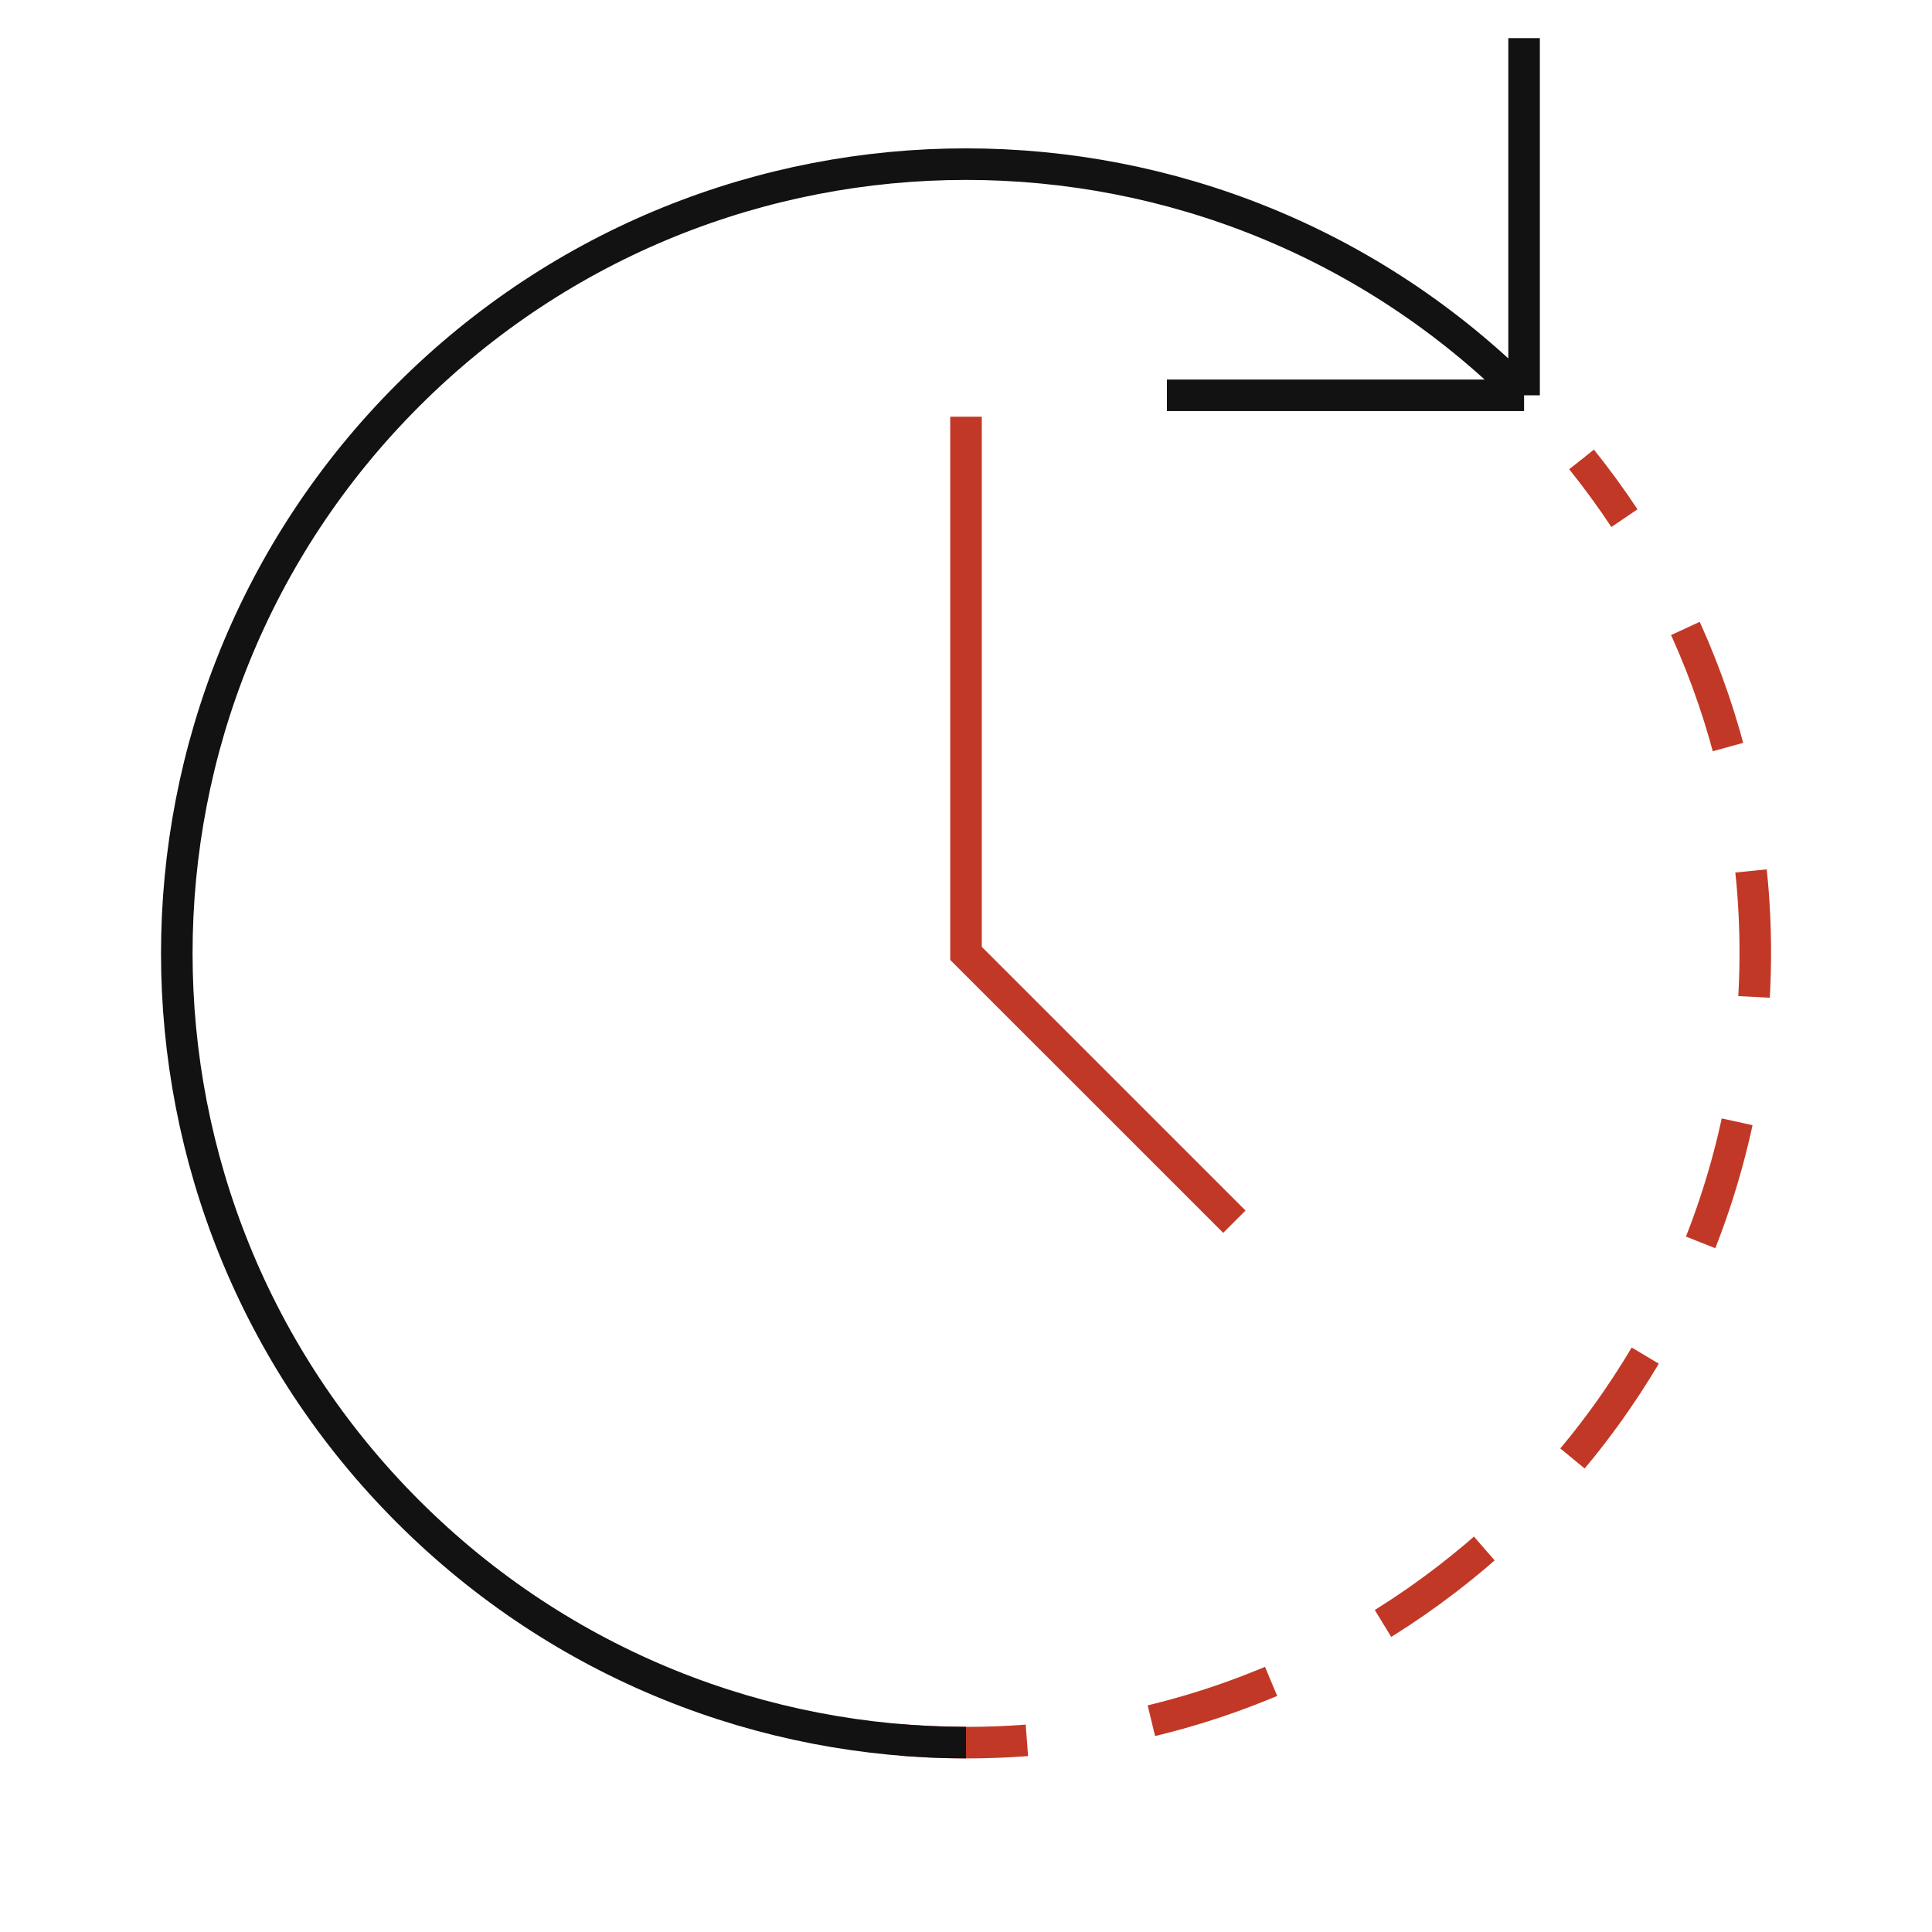 <?xml version="1.0" encoding="UTF-8"?> <svg xmlns="http://www.w3.org/2000/svg" width="51" height="51" viewBox="0 0 51 51" fill="none"> <g clip-path="url(#clip0_362_1581)"> <path d="M23.781 45.929C35.247 46.878 45.313 38.353 46.263 26.886C46.721 21.352 44.972 16.143 41.75 12.129" stroke="#C23826" stroke-width="0.833" stroke-dasharray="3.33 3.33"></path> <path d="M40.232 10.435C32.096 2.299 18.905 2.299 10.769 10.435C2.633 18.571 2.633 31.762 10.769 39.898C14.837 43.966 20.169 46 25.5 46M40.232 10.435L30.804 10.435M40.232 10.435L40.232 1.007" stroke="#121212" stroke-width="0.833"></path> <path d="M25.5 11V25.167L32.584 32.25" stroke="#C23826" stroke-width="0.833"></path> </g> <defs> <clipPath id="clip0_362_1581"> <rect width="50" height="50" fill="white" transform="translate(0.5 0.167)"></rect> </clipPath> </defs> </svg> 